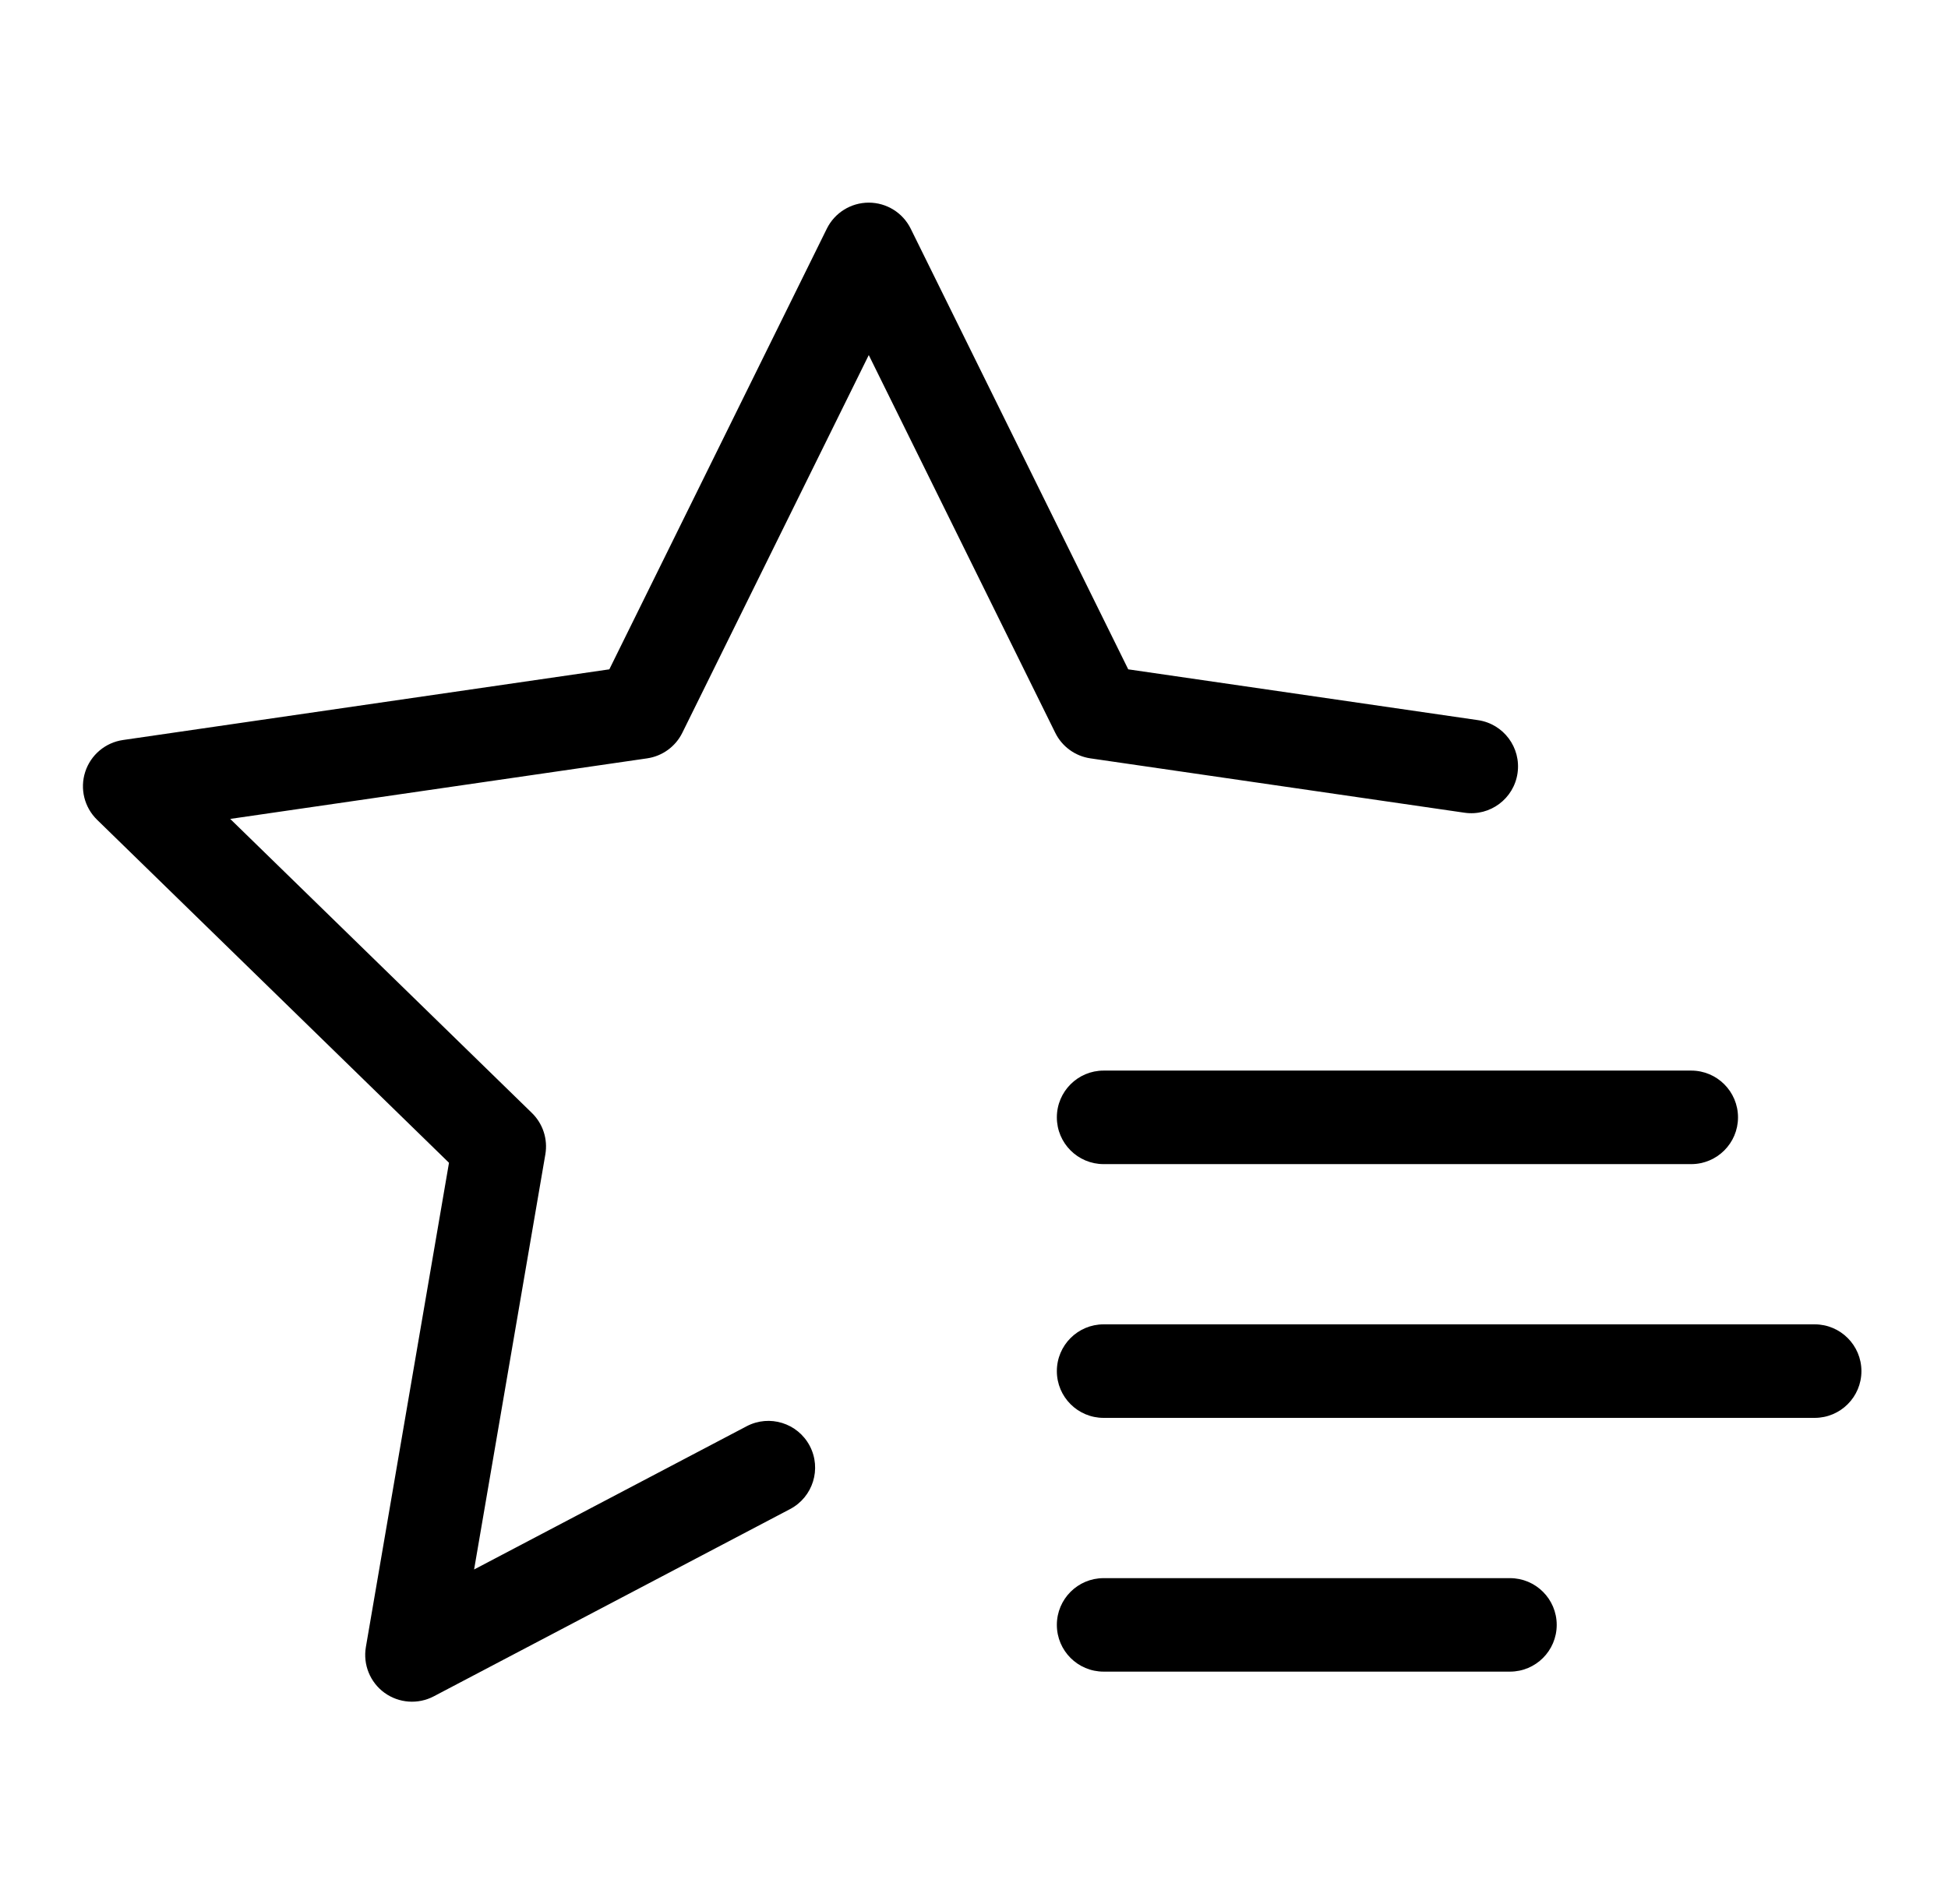 <svg width="45" height="44" viewBox="0 0 45 44" fill="none" xmlns="http://www.w3.org/2000/svg">
<path fill-rule="evenodd" clip-rule="evenodd" d="M20.069 4.682C20.48 4.682 20.856 4.915 21.038 5.284L26.063 15.465L34.143 16.639C34.733 16.725 35.142 17.273 35.056 17.864C34.971 18.454 34.422 18.864 33.832 18.778L25.19 17.522C24.838 17.471 24.534 17.25 24.377 16.931L20.069 8.204L15.762 16.931C15.605 17.25 15.3 17.471 14.948 17.522L5.318 18.921L12.287 25.715C12.542 25.963 12.658 26.321 12.598 26.671L10.952 36.263L17.247 32.954C17.775 32.676 18.428 32.879 18.706 33.408C18.983 33.936 18.78 34.589 18.252 34.867L10.02 39.194C9.656 39.385 9.215 39.353 8.882 39.112C8.549 38.87 8.383 38.46 8.452 38.055L10.372 26.866L2.242 18.94C1.948 18.653 1.842 18.224 1.969 17.833C2.096 17.442 2.434 17.157 2.841 17.098L14.076 15.465L19.1 5.284C19.282 4.915 19.658 4.682 20.069 4.682Z" fill="black"/>
<path fill-rule="evenodd" clip-rule="evenodd" d="M24.414 37.543C24.414 36.946 24.898 36.463 25.494 36.463H34.881C35.477 36.463 35.961 36.946 35.961 37.543C35.961 38.14 35.477 38.623 34.881 38.623H25.494C24.898 38.623 24.414 38.14 24.414 37.543Z" fill="black"/>
<path fill-rule="evenodd" clip-rule="evenodd" d="M24.414 31.68C24.414 31.083 24.898 30.599 25.494 30.599H41.92C42.516 30.599 43 31.083 43 31.68C43 32.277 42.516 32.76 41.92 32.76H25.494C24.898 32.76 24.414 32.277 24.414 31.68Z" fill="black"/>
<path fill-rule="evenodd" clip-rule="evenodd" d="M24.414 25.817C24.414 25.22 24.898 24.736 25.494 24.736H39.068C39.665 24.736 40.149 25.22 40.149 25.817C40.149 26.413 39.665 26.897 39.068 26.897H25.494C24.898 26.897 24.414 26.413 24.414 25.817Z" fill="black"/>
</svg>
